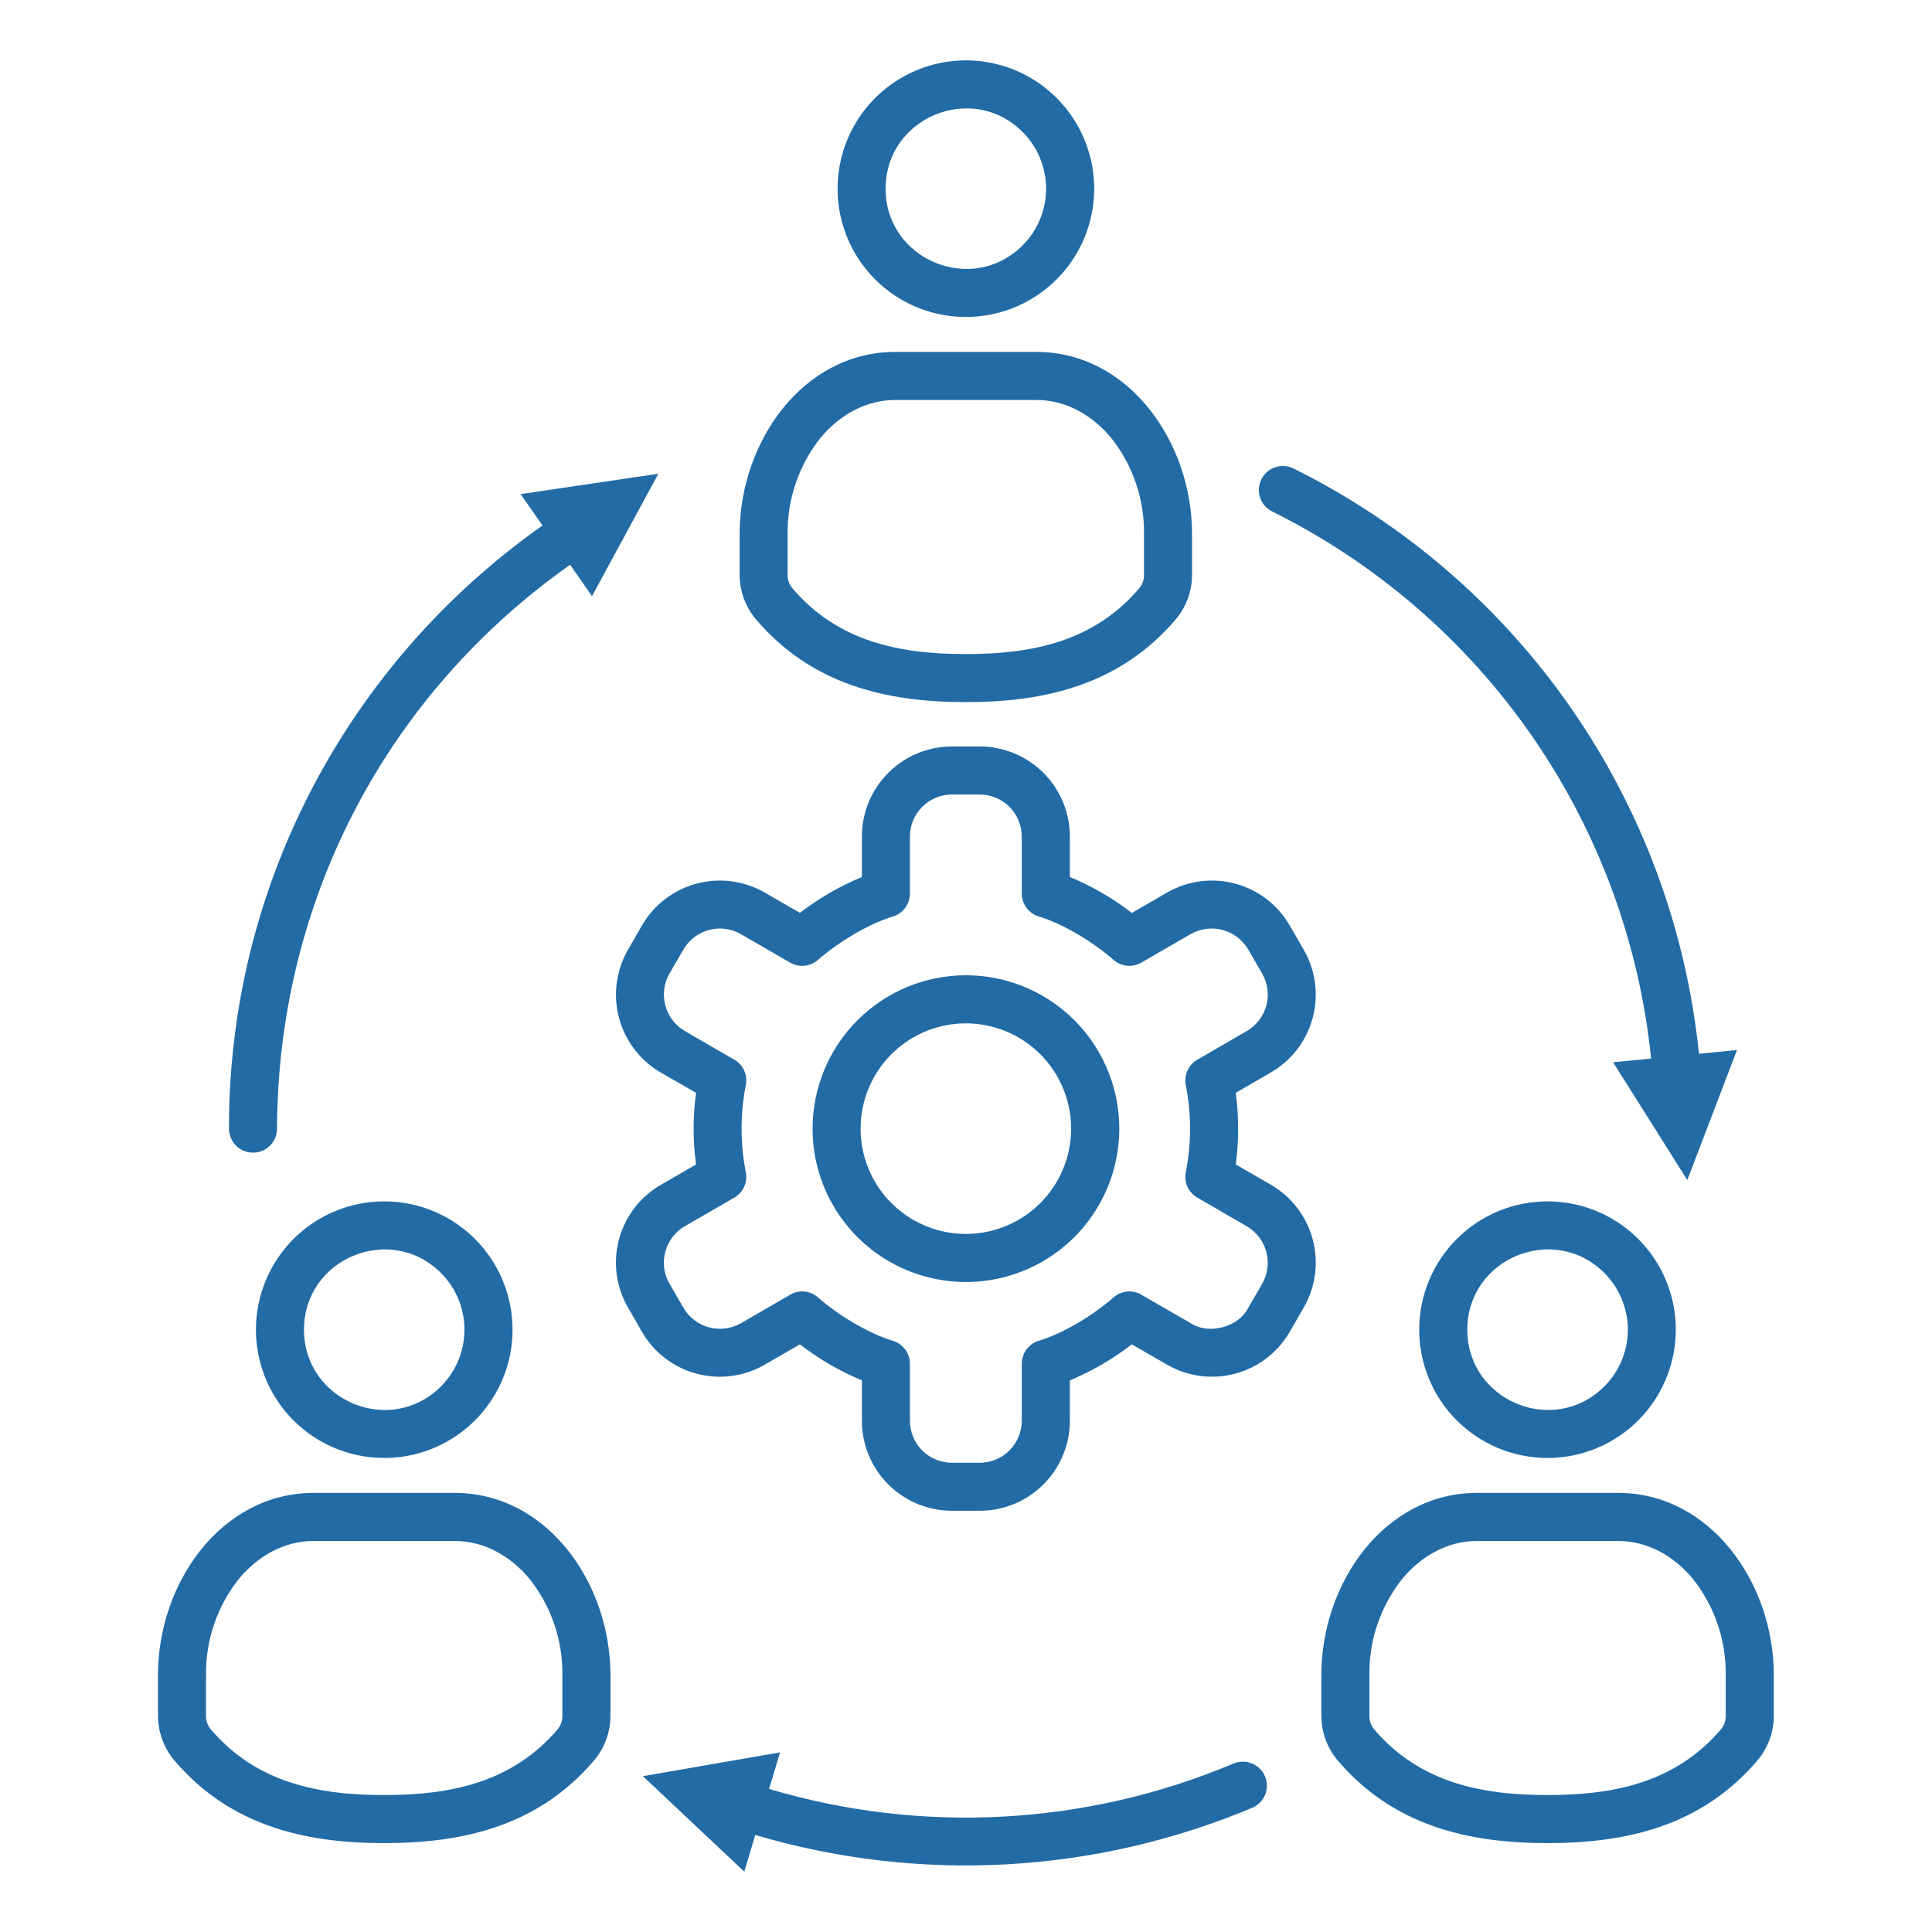 <svg width="60" height="60" viewBox="0 0 60 60" fill="none" xmlns="http://www.w3.org/2000/svg">
<g id="teamwork_17553716 1">
<path id="Vector" d="M25.404 29.811C25.287 29.913 25.14 29.976 24.985 29.992C24.831 30.007 24.675 29.973 24.54 29.896L23.005 29.008C22.705 28.837 22.349 28.791 22.016 28.881C21.683 28.971 21.398 29.189 21.225 29.488L20.787 30.24C20.618 30.541 20.573 30.895 20.663 31.228C20.753 31.561 20.97 31.846 21.268 32.02L22.748 32.878C22.898 32.948 23.02 33.067 23.095 33.214C23.17 33.362 23.194 33.531 23.162 33.693C22.987 34.59 22.987 35.512 23.162 36.409C23.194 36.572 23.17 36.74 23.095 36.888C23.02 37.036 22.898 37.154 22.748 37.225L21.307 38.059C21.149 38.143 21.011 38.259 20.9 38.4C20.789 38.54 20.709 38.702 20.663 38.874C20.617 39.039 20.605 39.212 20.626 39.381C20.648 39.551 20.704 39.715 20.79 39.862L21.225 40.615C21.399 40.914 21.684 41.132 22.017 41.222C22.351 41.312 22.707 41.266 23.008 41.095L24.512 40.225C24.648 40.138 24.808 40.097 24.968 40.109C25.129 40.121 25.282 40.185 25.403 40.292C26.016 40.829 26.928 41.391 27.708 41.633C27.866 41.676 28.005 41.77 28.104 41.9C28.204 42.029 28.258 42.188 28.258 42.352V44.125C28.259 44.47 28.396 44.801 28.64 45.045C28.884 45.289 29.215 45.426 29.56 45.428H30.43C30.775 45.426 31.105 45.289 31.349 45.045C31.593 44.801 31.731 44.47 31.732 44.125V42.352C31.732 42.188 31.786 42.029 31.885 41.899C31.985 41.769 32.124 41.675 32.282 41.633C33.061 41.391 33.974 40.826 34.584 40.291C34.705 40.185 34.857 40.121 35.018 40.109C35.179 40.097 35.339 40.138 35.474 40.225L37.03 41.122C37.568 41.442 38.432 41.21 38.737 40.666L39.2 39.865C39.37 39.565 39.416 39.209 39.326 38.875C39.236 38.541 39.018 38.257 38.719 38.083L37.224 37.216C37.078 37.143 36.961 37.025 36.889 36.879C36.817 36.734 36.794 36.568 36.825 36.409C37.003 35.512 37.003 34.59 36.825 33.693C36.794 33.53 36.818 33.361 36.894 33.214C36.969 33.066 37.092 32.948 37.242 32.877L38.722 32.019C39.02 31.845 39.237 31.561 39.327 31.228C39.416 30.895 39.37 30.54 39.2 30.24L38.765 29.488C38.591 29.189 38.306 28.971 37.972 28.881C37.639 28.791 37.283 28.836 36.982 29.007L35.475 29.877C35.339 29.964 35.179 30.005 35.018 29.993C34.858 29.981 34.705 29.917 34.584 29.811C33.974 29.276 33.062 28.711 32.282 28.469C32.124 28.426 31.985 28.333 31.886 28.203C31.786 28.073 31.732 27.914 31.732 27.75V25.977C31.731 25.632 31.594 25.302 31.35 25.058C31.106 24.814 30.775 24.676 30.43 24.675H29.56C29.215 24.676 28.884 24.814 28.64 25.058C28.396 25.302 28.259 25.632 28.258 25.977V27.751C28.258 27.914 28.204 28.073 28.105 28.203C28.005 28.333 27.866 28.427 27.708 28.47C26.929 28.712 26.016 29.276 25.403 29.811H25.404ZM20.446 14.712L16.168 15.346L16.848 16.319C10.748 20.624 7.096 27.578 7.111 35.053C7.111 35.185 7.147 35.314 7.214 35.428C7.28 35.542 7.376 35.636 7.491 35.701C7.607 35.766 7.737 35.799 7.869 35.797C8.001 35.795 8.13 35.758 8.244 35.69C8.354 35.624 8.445 35.531 8.508 35.419C8.571 35.307 8.604 35.181 8.603 35.053C8.63 28.02 11.953 21.603 17.706 17.539L18.385 18.515L20.446 14.712ZM23.455 56.986C28.54 58.492 33.99 58.196 38.881 56.146C38.972 56.109 39.055 56.054 39.125 55.984C39.195 55.914 39.25 55.832 39.288 55.74C39.326 55.649 39.345 55.551 39.344 55.453C39.344 55.354 39.324 55.257 39.286 55.166C39.248 55.075 39.191 54.992 39.121 54.923C39.051 54.854 38.967 54.8 38.876 54.763C38.784 54.727 38.686 54.708 38.588 54.71C38.489 54.711 38.392 54.732 38.301 54.772C33.731 56.694 28.636 56.971 23.884 55.557L24.226 54.421L19.966 55.161L23.114 58.125L23.455 56.986ZM52.401 36.648L53.944 32.609L52.763 32.727C52.37 28.881 51.01 25.197 48.81 22.019C46.609 18.841 43.639 16.272 40.177 14.552C40.09 14.507 39.994 14.481 39.896 14.473C39.798 14.466 39.699 14.478 39.606 14.509C39.513 14.54 39.426 14.589 39.352 14.654C39.278 14.718 39.217 14.797 39.173 14.885C39.129 14.973 39.103 15.069 39.096 15.167C39.09 15.265 39.103 15.363 39.134 15.457C39.166 15.55 39.215 15.636 39.281 15.71C39.345 15.783 39.424 15.844 39.513 15.887C42.749 17.494 45.526 19.895 47.583 22.866C49.64 25.836 50.911 29.28 51.277 32.875L50.096 32.989L52.401 36.648ZM48.059 37.31C48.847 37.31 49.618 37.543 50.273 37.981C50.928 38.419 51.439 39.041 51.74 39.769C52.042 40.497 52.121 41.298 51.967 42.071C51.813 42.844 51.434 43.554 50.877 44.111C50.319 44.669 49.61 45.048 48.837 45.202C48.064 45.355 47.263 45.277 46.535 44.975C45.807 44.673 45.184 44.163 44.746 43.508C44.309 42.852 44.075 42.082 44.075 41.294C44.075 40.237 44.495 39.224 45.242 38.477C45.989 37.729 47.003 37.31 48.059 37.31ZM49.824 39.533C48.256 37.968 45.568 39.08 45.568 41.294C45.568 43.509 48.256 44.624 49.824 43.056C50.056 42.824 50.239 42.55 50.364 42.248C50.489 41.945 50.554 41.621 50.554 41.294C50.554 40.967 50.489 40.643 50.364 40.341C50.239 40.039 50.056 39.764 49.824 39.533ZM41.035 53.255V52.025C41.035 49.137 43.02 46.364 45.863 46.364H50.256C53.102 46.364 55.087 49.137 55.087 52.025V53.255C55.093 53.773 54.913 54.276 54.579 54.672C52.86 56.688 50.558 57.24 48.06 57.24C45.564 57.24 43.262 56.687 41.543 54.672C41.21 54.276 41.03 53.773 41.036 53.255H41.035ZM42.528 52.025V53.255C42.517 53.417 42.569 53.577 42.672 53.702C44.083 55.358 45.99 55.747 48.059 55.747C50.132 55.747 52.038 55.358 53.449 53.702C53.552 53.577 53.604 53.417 53.594 53.255V52.025C53.609 50.938 53.248 49.879 52.57 49.028C51.968 48.306 51.15 47.857 50.255 47.857H45.863C44.972 47.857 44.153 48.307 43.552 49.028C42.874 49.879 42.512 50.938 42.528 52.025H42.528ZM11.93 37.31C12.718 37.309 13.489 37.542 14.144 37.98C14.8 38.417 15.311 39.039 15.613 39.767C15.915 40.495 15.994 41.297 15.841 42.07C15.687 42.843 15.308 43.553 14.751 44.11C14.194 44.668 13.484 45.048 12.711 45.202C11.938 45.355 11.136 45.277 10.408 44.975C9.68 44.674 9.058 44.163 8.62 43.508C8.182 42.852 7.948 42.082 7.948 41.294C7.948 40.238 8.368 39.225 9.114 38.477C9.861 37.73 10.874 37.31 11.93 37.31ZM13.694 39.533C12.129 37.968 9.44 39.08 9.44 41.294C9.44 43.509 12.129 44.624 13.694 43.056C13.925 42.825 14.109 42.55 14.234 42.248C14.359 41.945 14.424 41.621 14.424 41.294C14.424 40.967 14.359 40.643 14.234 40.341C14.109 40.039 13.925 39.764 13.694 39.533ZM4.906 53.255V52.025C4.906 49.137 6.891 46.364 9.734 46.364H14.127C16.973 46.364 18.958 49.137 18.958 52.025V53.255C18.964 53.773 18.784 54.276 18.45 54.672C16.731 56.688 14.429 57.24 11.931 57.24C9.435 57.24 7.133 56.687 5.414 54.672C5.081 54.276 4.901 53.773 4.907 53.255H4.906ZM6.398 52.025V53.255C6.388 53.417 6.44 53.577 6.543 53.702C7.954 55.358 9.86 55.747 11.93 55.747C14.002 55.747 15.909 55.358 17.32 53.702C17.423 53.577 17.475 53.417 17.465 53.255V52.025C17.48 50.938 17.118 49.879 16.44 49.028C15.839 48.306 15.021 47.857 14.126 47.857H9.734C8.842 47.857 8.024 48.307 7.422 49.028C6.745 49.879 6.383 50.938 6.398 52.025ZM29.996 1.875C30.784 1.875 31.555 2.109 32.21 2.546C32.865 2.984 33.376 3.607 33.677 4.335C33.979 5.063 34.058 5.864 33.904 6.637C33.75 7.41 33.371 8.12 32.813 8.677C32.256 9.234 31.546 9.613 30.773 9.767C30 9.921 29.199 9.842 28.471 9.54C27.743 9.239 27.121 8.728 26.683 8.073C26.245 7.418 26.012 6.647 26.012 5.859C26.012 4.803 26.432 3.79 27.179 3.043C27.927 2.296 28.94 1.876 29.996 1.875ZM31.757 4.099C30.192 2.531 27.503 3.645 27.503 5.86C27.503 8.074 30.192 9.186 31.757 7.621C31.989 7.39 32.172 7.115 32.297 6.813C32.423 6.511 32.487 6.187 32.487 5.86C32.487 5.533 32.423 5.209 32.297 4.907C32.172 4.604 31.989 4.33 31.757 4.099ZM22.969 17.82V16.588C22.969 13.703 24.954 10.929 27.8 10.929H32.192C35.035 10.929 37.02 13.703 37.02 16.588V17.82C37.027 18.337 36.848 18.838 36.516 19.234C34.794 21.252 32.492 21.805 29.996 21.805C27.498 21.805 25.196 21.252 23.477 19.234C23.143 18.839 22.963 18.337 22.969 17.82H22.969ZM24.461 16.588V17.82C24.451 17.983 24.503 18.142 24.606 18.267C26.017 19.923 27.924 20.313 29.996 20.313C32.069 20.313 33.972 19.923 35.383 18.267C35.486 18.142 35.538 17.983 35.528 17.82V16.588C35.543 15.501 35.181 14.443 34.504 13.594C33.902 12.872 33.084 12.422 32.192 12.422H27.8C26.909 12.422 26.087 12.872 25.485 13.594C24.808 14.443 24.446 15.501 24.461 16.588ZM29.996 30.288C30.938 30.288 31.859 30.567 32.642 31.09C33.426 31.613 34.037 32.357 34.397 33.227C34.758 34.097 34.853 35.055 34.669 35.979C34.486 36.903 34.032 37.752 33.367 38.418C32.701 39.084 31.852 39.538 30.928 39.722C30.004 39.907 29.047 39.812 28.176 39.452C27.306 39.092 26.562 38.482 26.038 37.699C25.515 36.916 25.235 35.995 25.235 35.053C25.235 33.79 25.736 32.578 26.629 31.685C27.522 30.791 28.733 30.289 29.996 30.288ZM32.307 32.739C31.85 32.282 31.267 31.97 30.633 31.845C29.999 31.718 29.342 31.783 28.744 32.031C28.147 32.278 27.637 32.697 27.277 33.235C26.918 33.773 26.727 34.405 26.727 35.051C26.727 35.698 26.918 36.33 27.277 36.867C27.637 37.405 28.147 37.824 28.744 38.072C29.342 38.319 29.999 38.384 30.633 38.258C31.267 38.132 31.85 37.821 32.307 37.364C32.92 36.751 33.265 35.919 33.265 35.051C33.265 34.184 32.92 33.352 32.307 32.739ZM21.616 36.164C21.516 35.425 21.516 34.676 21.616 33.938L20.522 33.309C19.881 32.938 19.415 32.327 19.224 31.612C19.033 30.896 19.134 30.135 19.504 29.494L19.936 28.741C20.307 28.101 20.917 27.633 21.633 27.442C22.348 27.25 23.11 27.351 23.751 27.72L24.842 28.349C25.432 27.895 26.079 27.521 26.767 27.237V25.977C26.767 25.236 27.062 24.526 27.586 24.002C28.11 23.478 28.82 23.183 29.561 23.182H30.431C31.172 23.184 31.882 23.479 32.406 24.002C32.929 24.526 33.224 25.236 33.226 25.977V27.237C33.914 27.521 34.561 27.895 35.15 28.352L36.244 27.72C36.884 27.35 37.646 27.25 38.36 27.442C39.074 27.633 39.684 28.101 40.053 28.741L40.516 29.542C40.868 30.182 40.956 30.936 40.759 31.64C40.562 32.344 40.098 32.944 39.464 33.309L38.377 33.938C38.476 34.676 38.476 35.425 38.377 36.164L39.467 36.792C40.108 37.163 40.576 37.774 40.767 38.489C40.959 39.205 40.858 39.967 40.488 40.608L40.026 41.409C39.648 42.034 39.041 42.485 38.334 42.667C37.626 42.849 36.876 42.746 36.244 42.381L35.15 41.75C34.561 42.206 33.914 42.582 33.226 42.868V44.125C33.224 44.865 32.929 45.575 32.406 46.099C31.882 46.623 31.172 46.918 30.431 46.919H29.561C28.82 46.918 28.11 46.623 27.586 46.1C27.062 45.576 26.767 44.865 26.767 44.125V42.868C26.078 42.582 25.431 42.206 24.842 41.751L23.748 42.382C23.107 42.752 22.346 42.852 21.631 42.66C20.916 42.469 20.306 42.001 19.936 41.361L19.477 40.56C19.119 39.914 19.033 39.151 19.237 38.441C19.441 37.731 19.918 37.131 20.564 36.772L21.616 36.164Z" fill="#226BA5"/>
</g>
</svg>
